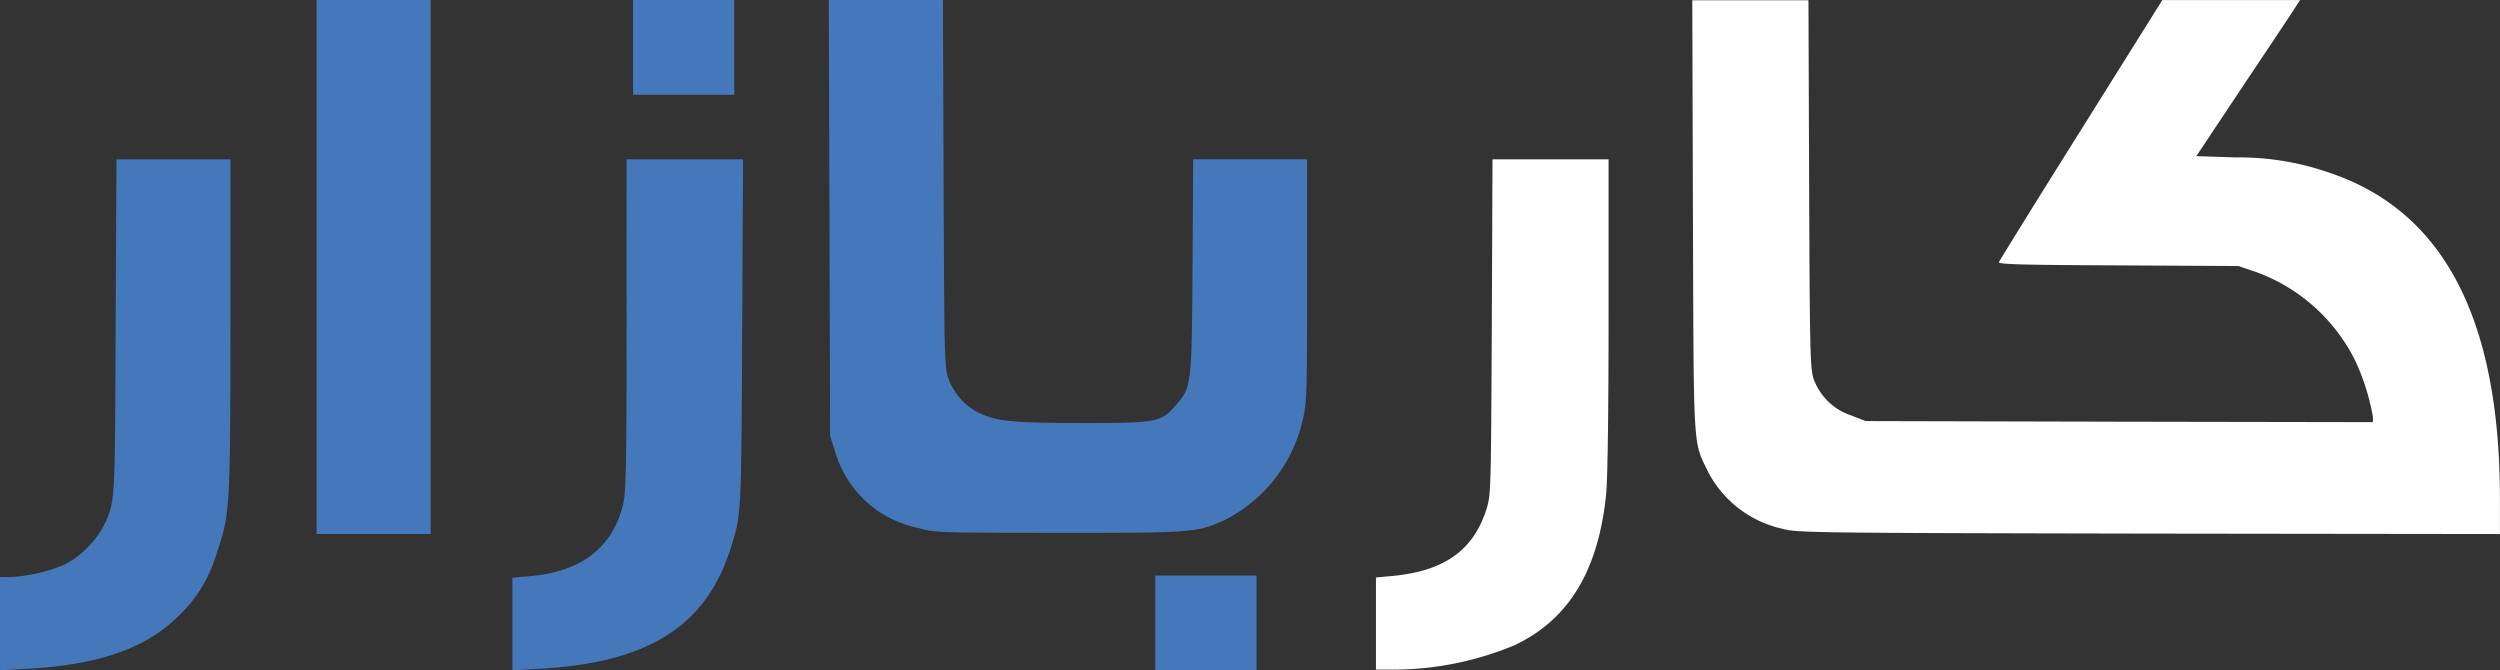 <svg xmlns="http://www.w3.org/2000/svg" width="102.464" height="27.473" viewBox="0 0 102.464 27.473">
  <rect x="0" y="0" width="102.464" height="27.473" fill="#333333" stroke="none"/>
  <g id="Group_17624" data-name="Group 17624" transform="translate(5810.598 -8551.8)">
    <path id="Path_9417" data-name="Path 9417" d="M564-521.056v10.944h4.677V-532H564Z" transform="translate(-6361.625 9083.8)" fill="#4577bb"/>
    <path id="Path_9418" data-name="Path 9418" d="M711-530.058v1.942h4.148V-532H711Z" transform="translate(-6495.651 9083.8)" fill="#4577bb"/>
    <path id="Path_9419" data-name="Path 9419" d="M801.927-523.069l.026,8.94.2.618a4.465,4.465,0,0,0,3.415,3.151c.688.194.821.194,5.781.2,5.542,0,5.631-.009,6.8-.538a6.111,6.111,0,0,0,3.177-4.095c.168-.706.177-1.033.177-5.719v-4.96h-4.669l-.026,4.386c-.035,4.951-.035,4.951-.706,5.719-.6.68-.759.706-3.91.706-2.9-.009-3.468-.071-4.271-.485a2.57,2.57,0,0,1-1.121-1.35c-.159-.432-.168-.865-.194-7.987L806.578-532H801.9Z" transform="translate(-6578.529 9083.8)" fill="#4577bb"/>
    <path id="Path_9420" data-name="Path 9420" d="M1202.926-523.157c.035,9.849-.009,9.2.644,10.538a4.526,4.526,0,0,0,3.045,2.295c.547.159,1.289.168,14.986.194l14.4.018v-1.474c-.009-7.378-2.321-11.782-7.016-13.344a11.217,11.217,0,0,0-3.821-.618l-1.606-.053,1.968-2.957c1.086-1.624,2.048-3.062,2.127-3.2l.159-.238h-5.648l-3.327,5.313c-1.836,2.921-3.345,5.366-3.371,5.428-.035.088.953.115,4.889.132l4.925.026.706.238a7.332,7.332,0,0,1,4.095,3.663,9.193,9.193,0,0,1,.715,2.286v.212l-10.387-.018-10.4-.026-.618-.238a2.449,2.449,0,0,1-1.518-1.491c-.141-.441-.159-1.006-.185-8l-.027-7.519H1202.9Z" transform="translate(-6944.138 9083.8)" fill="#fff"/>
    <path id="Path_9421" data-name="Path 9421" d="M421.739-451.143c-.026,7.422-.018,7.184-.512,8.208a3.916,3.916,0,0,1-1.58,1.544,6.629,6.629,0,0,1-2.25.512H417v3.821l1.094-.062c2.93-.15,4.907-.838,6.231-2.171a5.7,5.7,0,0,0,1.553-2.551c.547-1.58.565-1.871.565-9.39V-458h-4.669Z" transform="translate(-6227.598 9016.33)" fill="#4577bb"/>
    <path id="Path_9422" data-name="Path 9422" d="M659.677-451.231c0,5.666-.026,6.866-.132,7.334q-.649,2.714-3.848,2.983l-.7.062v3.795l1.086-.062c4.422-.238,6.787-1.7,7.819-4.819.485-1.483.477-1.359.512-8.984l.035-7.078h-4.775Z" transform="translate(-6444.593 9016.33)" fill="#4577bb"/>
    <path id="Path_9423" data-name="Path 9423" d="M1060.748-451.143c-.035,6.637-.035,6.884-.212,7.457-.53,1.7-1.721,2.559-3.857,2.762l-.68.062v3.777h.741a12.952,12.952,0,0,0,4.951-1.006c2.215-1.05,3.424-3.054,3.742-6.178.062-.609.1-3.362.1-7.352V-458h-4.757Z" transform="translate(-6810.203 9016.33)" fill="#fff"/>
    <path id="Path_9424" data-name="Path 9424" d="M974-263.058v1.942h4.148V-265H974Z" transform="translate(-6737.248 8840.39)" fill="#4577bb"/>
  </g>
</svg>
